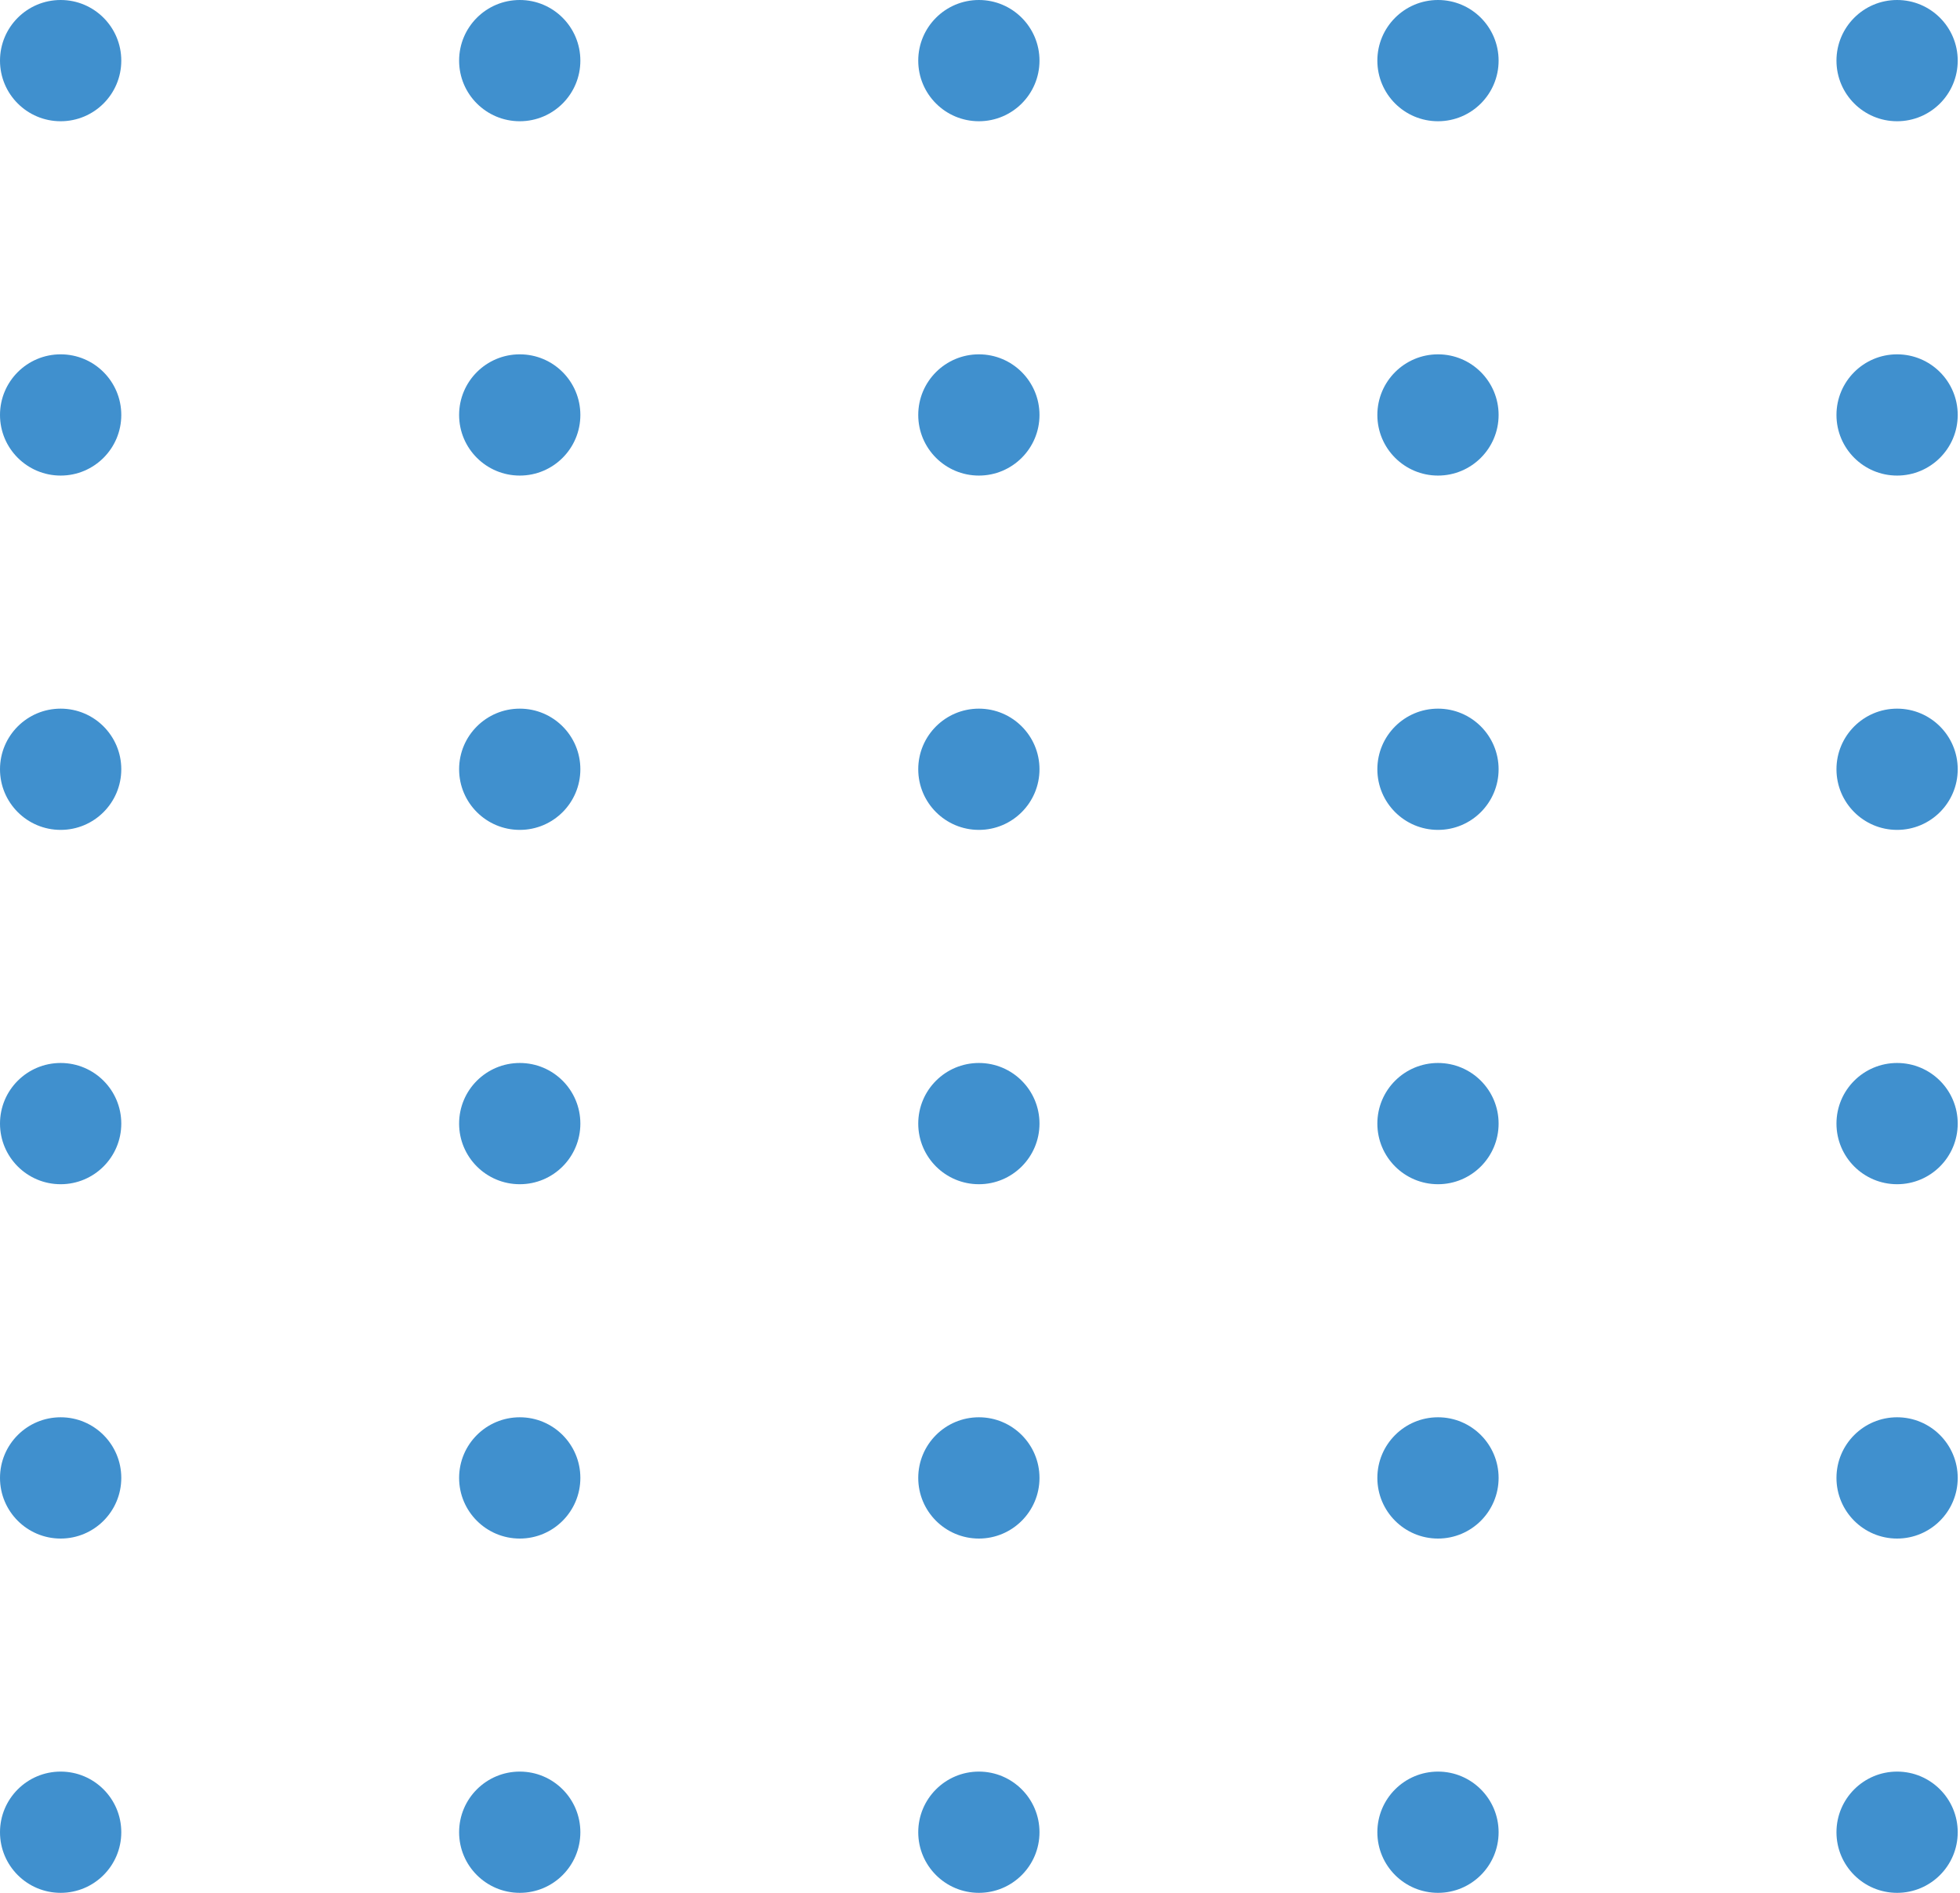 <svg xmlns="http://www.w3.org/2000/svg" xmlns:xlink="http://www.w3.org/1999/xlink" width="116px" height="112px" viewBox="0 0 116 112"><title>dots</title><g id="P&#xE1;gina-1" stroke="none" stroke-width="1" fill="none" fill-rule="evenodd"><g id="Audit-/-Eticas-1" transform="translate(12, -321)" fill="#4090CE"><g id="dots" transform="translate(-12, 321)"><path d="M7.178,3.588 C7.178,5.571 5.571,7.174 3.59,7.174 C1.608,7.174 0,5.571 0,3.588 C0,1.605 1.608,0 3.59,0 C5.571,0 7.178,1.605 7.178,3.588" id="Fill-1"></path><path d="M34.348,3.588 C34.348,5.571 32.743,7.174 30.763,7.174 C28.78,7.174 27.172,5.571 27.172,3.588 C27.172,1.605 28.78,0 30.763,0 C32.743,0 34.348,1.605 34.348,3.588" id="Fill-3"></path><path d="M61.521,3.588 C61.521,5.571 59.913,7.174 57.935,7.174 C55.953,7.174 54.345,5.571 54.345,3.588 C54.345,1.605 55.953,0 57.935,0 C59.913,0 61.521,1.605 61.521,3.588" id="Fill-5"></path><path d="M88.693,3.588 C88.693,5.571 87.085,7.174 85.107,7.174 C83.125,7.174 81.517,5.571 81.517,3.588 C81.517,1.605 83.125,0 85.107,0 C87.085,0 88.693,1.605 88.693,3.588" id="Fill-7"></path><path d="M115.865,3.588 C115.865,5.571 114.258,7.174 112.277,7.174 C110.297,7.174 108.689,5.571 108.689,3.588 C108.689,1.605 110.297,0 112.277,0 C114.258,0 115.865,1.605 115.865,3.588" id="Fill-9"></path><path d="M7.178,24.554 C7.178,26.534 5.571,28.14 3.59,28.14 C1.608,28.14 0,26.534 0,24.554 C0,22.571 1.608,20.966 3.59,20.966 C5.571,20.966 7.178,22.571 7.178,24.554" id="Fill-11"></path><path d="M34.348,24.554 C34.348,26.534 32.743,28.14 30.763,28.14 C28.78,28.14 27.172,26.534 27.172,24.554 C27.172,22.571 28.78,20.966 30.763,20.966 C32.743,20.966 34.348,22.571 34.348,24.554" id="Fill-13"></path><path d="M61.521,24.554 C61.521,26.534 59.913,28.14 57.935,28.14 C55.953,28.14 54.345,26.534 54.345,24.554 C54.345,22.571 55.953,20.966 57.935,20.966 C59.913,20.966 61.521,22.571 61.521,24.554" id="Fill-15"></path><path d="M88.693,24.554 C88.693,26.534 87.085,28.14 85.107,28.14 C83.125,28.14 81.517,26.534 81.517,24.554 C81.517,22.571 83.125,20.966 85.107,20.966 C87.085,20.966 88.693,22.571 88.693,24.554" id="Fill-17"></path><path d="M115.865,24.554 C115.865,26.534 114.258,28.14 112.277,28.14 C110.297,28.14 108.689,26.534 108.689,24.554 C108.689,22.571 110.297,20.966 112.277,20.966 C114.258,20.966 115.865,22.571 115.865,24.554" id="Fill-19"></path><path d="M7.178,45.517 C7.178,47.5 5.571,49.105 3.59,49.105 C1.608,49.105 0,47.5 0,45.517 C0,43.537 1.608,41.931 3.59,41.931 C5.571,41.931 7.178,43.537 7.178,45.517" id="Fill-21"></path><path d="M34.348,45.517 C34.348,47.5 32.743,49.105 30.763,49.105 C28.78,49.105 27.172,47.5 27.172,45.517 C27.172,43.537 28.78,41.931 30.763,41.931 C32.743,41.931 34.348,43.537 34.348,45.517" id="Fill-23"></path><path d="M61.521,45.517 C61.521,47.5 59.913,49.105 57.935,49.105 C55.953,49.105 54.345,47.5 54.345,45.517 C54.345,43.537 55.953,41.931 57.935,41.931 C59.913,41.931 61.521,43.537 61.521,45.517" id="Fill-25"></path><path d="M88.693,45.517 C88.693,47.5 87.085,49.105 85.107,49.105 C83.125,49.105 81.517,47.5 81.517,45.517 C81.517,43.537 83.125,41.931 85.107,41.931 C87.085,41.931 88.693,43.537 88.693,45.517" id="Fill-27"></path><path d="M115.865,45.517 C115.865,47.5 114.258,49.105 112.277,49.105 C110.297,49.105 108.689,47.5 108.689,45.517 C108.689,43.537 110.297,41.931 112.277,41.931 C114.258,41.931 115.865,43.537 115.865,45.517" id="Fill-29"></path><path d="M7.178,66.483 C7.178,68.466 5.571,70.071 3.59,70.071 C1.608,70.071 0,68.466 0,66.483 C0,64.5 1.608,62.897 3.59,62.897 C5.571,62.897 7.178,64.5 7.178,66.483" id="Fill-31"></path><path d="M34.348,66.483 C34.348,68.466 32.743,70.071 30.763,70.071 C28.78,70.071 27.172,68.466 27.172,66.483 C27.172,64.5 28.78,62.897 30.763,62.897 C32.743,62.897 34.348,64.5 34.348,66.483" id="Fill-33"></path><path d="M61.521,66.483 C61.521,68.466 59.913,70.071 57.935,70.071 C55.953,70.071 54.345,68.466 54.345,66.483 C54.345,64.5 55.953,62.897 57.935,62.897 C59.913,62.897 61.521,64.5 61.521,66.483" id="Fill-35"></path><path d="M88.693,66.483 C88.693,68.466 87.085,70.071 85.107,70.071 C83.125,70.071 81.517,68.466 81.517,66.483 C81.517,64.5 83.125,62.897 85.107,62.897 C87.085,62.897 88.693,64.5 88.693,66.483" id="Fill-37"></path><path d="M115.865,66.483 C115.865,68.466 114.258,70.071 112.277,70.071 C110.297,70.071 108.689,68.466 108.689,66.483 C108.689,64.5 110.297,62.897 112.277,62.897 C114.258,62.897 115.865,64.5 115.865,66.483" id="Fill-39"></path><path d="M7.178,87.449 C7.178,89.431 5.571,91.037 3.59,91.037 C1.608,91.037 0,89.431 0,87.449 C0,85.466 1.608,83.861 3.59,83.861 C5.571,83.861 7.178,85.466 7.178,87.449" id="Fill-41"></path><path d="M34.348,87.449 C34.348,89.431 32.743,91.037 30.763,91.037 C28.78,91.037 27.172,89.431 27.172,87.449 C27.172,85.466 28.78,83.861 30.763,83.861 C32.743,83.861 34.348,85.466 34.348,87.449" id="Fill-43"></path><path d="M61.521,87.449 C61.521,89.431 59.913,91.037 57.935,91.037 C55.953,91.037 54.345,89.431 54.345,87.449 C54.345,85.466 55.953,83.861 57.935,83.861 C59.913,83.861 61.521,85.466 61.521,87.449" id="Fill-45"></path><path d="M88.693,87.449 C88.693,89.431 87.085,91.037 85.107,91.037 C83.125,91.037 81.517,89.431 81.517,87.449 C81.517,85.466 83.125,83.861 85.107,83.861 C87.085,83.861 88.693,85.466 88.693,87.449" id="Fill-47"></path><path d="M115.865,87.449 C115.865,89.431 114.258,91.037 112.277,91.037 C110.297,91.037 108.689,89.431 108.689,87.449 C108.689,85.466 110.297,83.861 112.277,83.861 C114.258,83.861 115.865,85.466 115.865,87.449" id="Fill-49"></path><path d="M7.178,108.414 C7.178,110.397 5.571,112 3.59,112 C1.608,112 0,110.397 0,108.414 C0,106.432 1.608,104.826 3.59,104.826 C5.571,104.826 7.178,106.432 7.178,108.414" id="Fill-51"></path><path d="M34.348,108.414 C34.348,110.397 32.743,112 30.763,112 C28.78,112 27.172,110.397 27.172,108.414 C27.172,106.432 28.78,104.826 30.763,104.826 C32.743,104.826 34.348,106.432 34.348,108.414" id="Fill-53"></path><path d="M61.521,108.414 C61.521,110.397 59.913,112 57.935,112 C55.953,112 54.345,110.397 54.345,108.414 C54.345,106.432 55.953,104.826 57.935,104.826 C59.913,104.826 61.521,106.432 61.521,108.414" id="Fill-55"></path><path d="M88.693,108.414 C88.693,110.397 87.085,112 85.107,112 C83.125,112 81.517,110.397 81.517,108.414 C81.517,106.432 83.125,104.826 85.107,104.826 C87.085,104.826 88.693,106.432 88.693,108.414" id="Fill-57"></path><path d="M115.865,108.414 C115.865,110.397 114.258,112 112.277,112 C110.297,112 108.689,110.397 108.689,108.414 C108.689,106.432 110.297,104.826 112.277,104.826 C114.258,104.826 115.865,106.432 115.865,108.414" id="Fill-59"></path></g></g></g></svg>